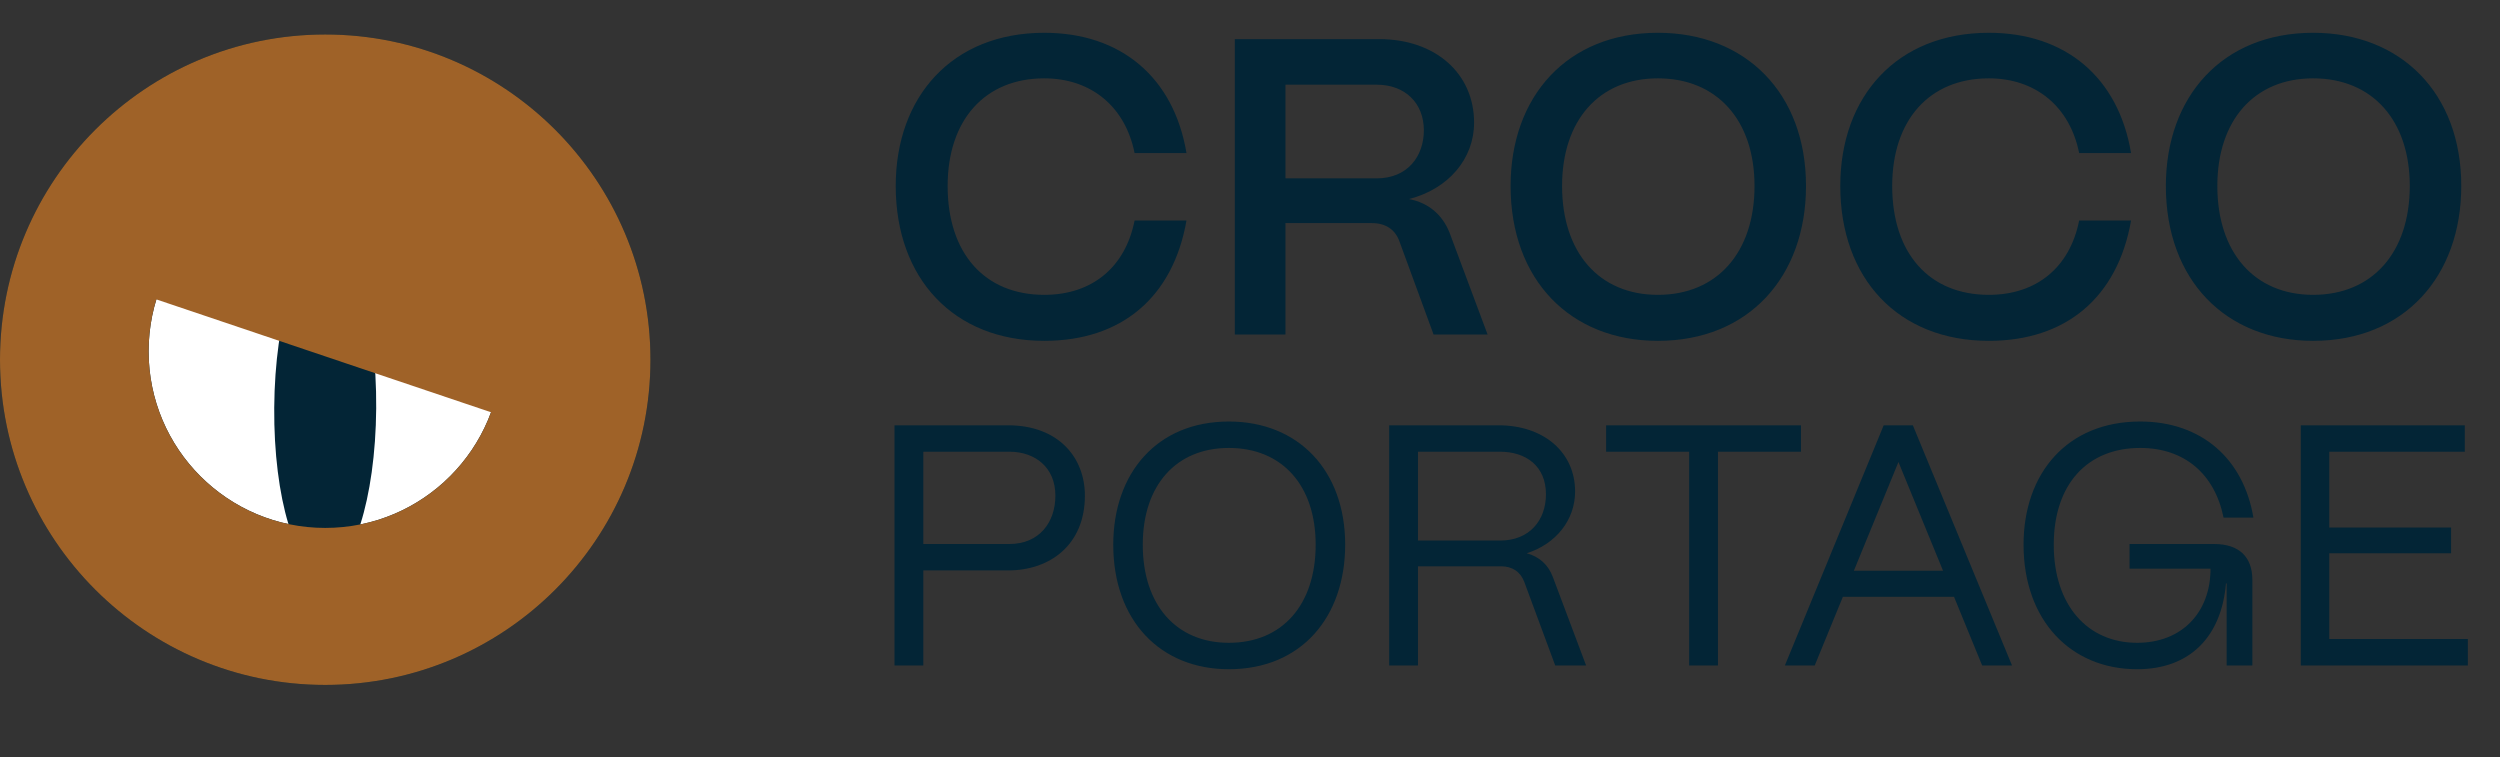 <svg width="142" height="43" viewBox="0 0 142 43" fill="none" xmlns="http://www.w3.org/2000/svg">
<rect x="0" y="0" width="142" height="43" fill="#333333" stroke="none"/>
<path d="M59.315 19.36C54.161 19.36 50.877 15.812 50.877 10.563C50.877 5.481 54.089 1.862 59.315 1.862C63.677 1.862 66.673 4.402 67.392 8.693H64.444C63.917 6.056 61.975 4.45 59.315 4.45C55.935 4.45 53.826 6.823 53.826 10.563C53.826 14.398 55.935 16.747 59.315 16.747C62.023 16.747 63.917 15.189 64.444 12.528H67.392C66.626 16.891 63.701 19.36 59.315 19.36ZM73.013 19H70.137V2.221H78.334C81.522 2.221 83.728 4.163 83.728 6.967C83.728 9.029 82.265 10.73 80.036 11.306C81.139 11.521 81.93 12.193 82.337 13.223L84.495 19H81.427L79.485 13.703C79.245 13.032 78.694 12.672 77.927 12.672H73.013V19ZM73.013 4.81V10.131H78.191C79.964 10.131 80.875 8.861 80.875 7.399C80.875 5.865 79.82 4.81 78.191 4.81H73.013ZM94.168 19.36C89.206 19.36 85.802 15.908 85.802 10.563C85.802 5.481 89.014 1.862 94.168 1.862C99.153 1.862 102.581 5.289 102.581 10.563C102.581 15.692 99.345 19.36 94.168 19.36ZM94.168 16.747C97.523 16.747 99.657 14.35 99.657 10.563C99.657 6.823 97.523 4.45 94.168 4.45C90.836 4.45 88.726 6.823 88.726 10.563C88.726 14.35 90.836 16.747 94.168 16.747ZM112.966 19.36C107.812 19.36 104.528 15.812 104.528 10.563C104.528 5.481 107.74 1.862 112.966 1.862C117.328 1.862 120.325 4.402 121.044 8.693H118.095C117.568 6.056 115.627 4.45 112.966 4.45C109.586 4.45 107.477 6.823 107.477 10.563C107.477 14.398 109.586 16.747 112.966 16.747C115.674 16.747 117.568 15.189 118.095 12.528H121.044C120.277 16.891 117.352 19.36 112.966 19.36ZM131.386 19.36C126.425 19.36 123.021 15.908 123.021 10.563C123.021 5.481 126.233 1.862 131.386 1.862C136.372 1.862 139.8 5.289 139.8 10.563C139.8 15.692 136.564 19.36 131.386 19.36ZM131.386 16.747C134.742 16.747 136.875 14.35 136.875 10.563C136.875 6.823 134.742 4.45 131.386 4.45C128.054 4.45 125.945 6.823 125.945 10.563C125.945 14.35 128.054 16.747 131.386 16.747Z" fill="#032536"/>
<circle cx="17.513" cy="22.032" r="10.449" fill="white"/>
<path d="M36.946 20.432C36.946 30.634 28.675 38.904 18.473 38.904C8.271 38.904 0 30.634 0 20.432C0 10.229 8.271 1.959 18.473 1.959C28.675 1.959 36.946 10.229 36.946 20.432Z" fill="#032536"/>
<circle cx="18.474" cy="19.954" r="10.032" fill="white"/>
<ellipse cx="18.472" cy="23.175" rx="2.896" ry="9.306" transform="rotate(0.422 18.472 23.175)" fill="#032536"/>
<path fill-rule="evenodd" clip-rule="evenodd" d="M18.473 38.904C28.675 38.904 36.946 30.634 36.946 20.432C36.946 10.229 28.675 1.959 18.473 1.959C8.271 1.959 0 10.229 0 20.432C0 30.634 8.271 38.904 18.473 38.904ZM18.473 29.986C24.014 29.986 28.505 25.494 28.505 19.954C28.505 14.413 24.014 9.922 18.473 9.922C12.932 9.922 8.441 14.413 8.441 19.954C8.441 25.494 12.932 29.986 18.473 29.986Z" fill="#9F6228"/>
<path d="M1.11 14.386L35.653 26.034C36.183 20.341 34.324 7.334 22.649 3.559C10.974 -0.215 3.425 9.204 1.11 14.386Z" fill="#9F6228"/>
<path d="M52.444 37.797H50.807V24.157H57.257C60.102 24.157 61.622 25.969 61.622 28.152C61.622 30.919 59.673 32.4 57.257 32.4H52.444V37.797ZM52.444 25.657V30.899H57.335C59.03 30.899 59.946 29.672 59.946 28.152C59.946 26.534 58.777 25.657 57.335 25.657H52.444ZM69.8 38.012C65.903 38.012 63.233 35.245 63.233 30.938C63.233 26.885 65.708 23.942 69.8 23.942C73.736 23.942 76.406 26.71 76.406 30.938C76.406 35.03 73.931 38.012 69.8 38.012ZM69.8 36.511C72.84 36.511 74.73 34.348 74.73 30.938C74.73 27.567 72.82 25.443 69.8 25.443C66.799 25.443 64.909 27.567 64.909 30.938C64.909 34.348 66.799 36.511 69.8 36.511ZM80.541 37.797H78.905V24.157H85.121C87.693 24.157 89.466 25.696 89.466 27.918C89.466 29.535 88.375 30.899 86.719 31.425C87.44 31.62 87.946 32.088 88.2 32.77L90.09 37.797H88.336L86.582 33.062C86.368 32.478 85.9 32.166 85.257 32.166H80.541V37.797ZM80.541 25.657V30.704H85.199C86.894 30.704 87.81 29.535 87.81 28.074C87.81 26.476 86.68 25.657 85.199 25.657H80.541ZM97.58 37.797H95.943V25.657H91.228V24.157H102.296V25.657H97.58V37.797ZM103.077 37.797H101.382L106.994 24.157H108.65L114.282 37.797H112.586L110.989 33.9H104.675L103.077 37.797ZM107.832 26.242L105.299 32.419H110.365L107.832 26.242ZM121.388 38.012C117.627 38.012 114.938 35.245 114.938 30.938C114.938 26.885 117.413 23.942 121.563 23.942C125.032 23.942 127.429 26.047 127.994 29.399H126.298C125.792 26.904 124.057 25.443 121.563 25.443C118.543 25.443 116.653 27.528 116.653 30.938C116.653 34.387 118.582 36.511 121.388 36.511C123.941 36.511 125.558 34.777 125.558 32.302H120.959V30.899H125.753C127.175 30.899 127.935 31.62 127.935 32.945V37.797H126.474V33.14H126.435C126.182 36.141 124.408 38.012 121.388 38.012ZM140.175 37.797H130.685V24.157H140V25.657H132.303V29.964H139.221V31.425H132.303V36.297H140.175V37.797Z" fill="#032536"/>
</svg>
